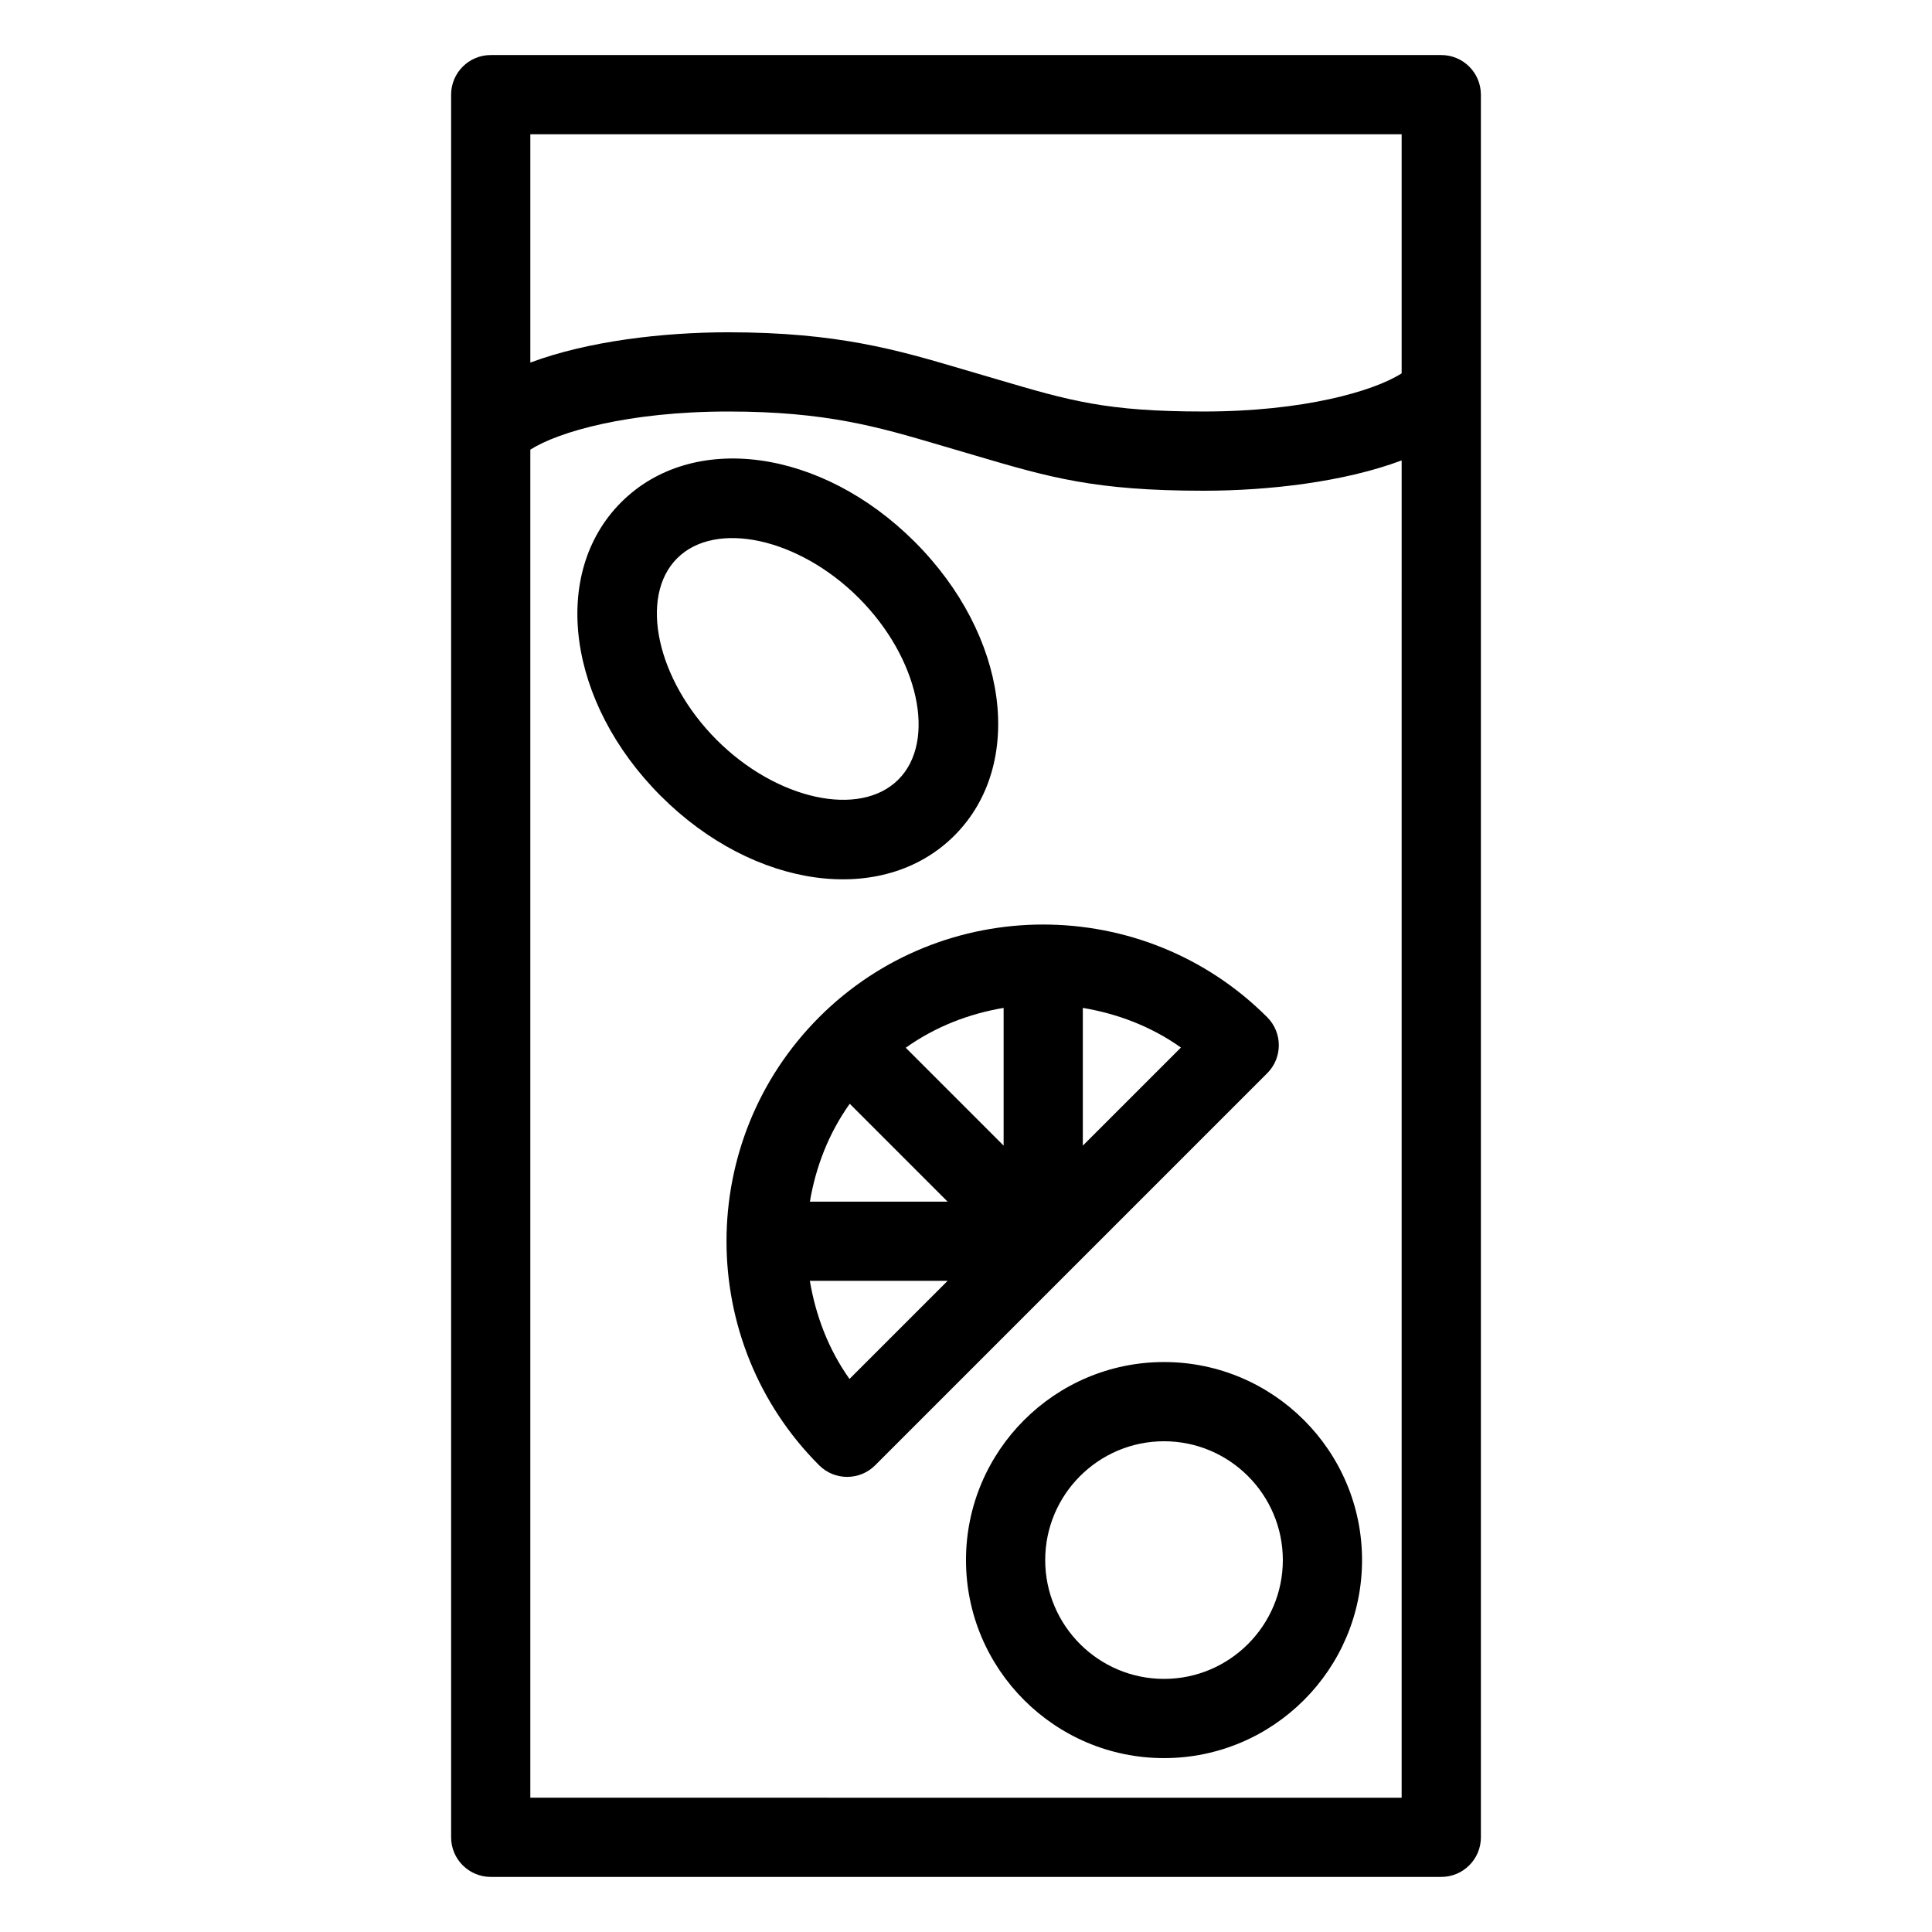 <?xml version="1.0" encoding="UTF-8"?>
<!-- Uploaded to: ICON Repo, www.svgrepo.com, Generator: ICON Repo Mixer Tools -->
<svg fill="#000000" width="800px" height="800px" version="1.1" viewBox="144 144 512 512" xmlns="http://www.w3.org/2000/svg">
 <path d="m396.93 365.43c-18.871 18.871-53.059 14.266-77.816-10.496-24.762-24.762-29.379-58.945-10.496-77.828 18.871-18.871 53.059-14.266 77.816 10.508 24.762 24.77 29.367 58.945 10.496 77.816zm-73.484-73.473c-10.203 10.203-5.394 32.242 10.496 48.137 15.891 15.891 37.934 20.699 48.137 10.496s5.394-32.234-10.496-48.125c-15.891-15.891-37.934-20.707-48.137-10.508zm37.641 121.61c-32.738 32.738-32.738 86.016 0 118.75 4.094 4.094 10.746 4.094 14.84 0l103.9-103.9c4.094-4.094 4.094-10.746 0-14.84-32.723-32.754-86-32.754-118.74-0.016zm34.039 48.879h-36.496c1.543-9.172 4.953-18.062 10.559-25.938zm-11.094-40.785c7.883-5.606 16.773-9.016 25.938-10.559v36.496zm-25.41 61.777h36.504l-26 26c-5.606-7.894-8.961-16.824-10.504-26zm72.336-35.832v-36.504c9.172 1.543 18.105 4.891 26 10.508zm21.52 162.31c-28.938 0-52.48-23.543-52.48-52.48s23.543-52.48 52.48-52.48 52.48 23.543 52.48 52.48c-0.004 28.938-23.543 52.48-52.48 52.48zm0-83.969c-17.359 0-31.488 14.129-31.488 31.488s14.129 31.488 31.488 31.488 31.488-14.129 31.488-31.488c-0.004-17.359-14.129-31.488-31.488-31.488zm73.469-367.36h-251.9c-5.793 0-10.496 4.703-10.496 10.496v461.82c0 5.793 4.703 10.496 10.496 10.496h251.91c5.793 0 10.496-4.703 10.496-10.496l-0.004-461.82c0-5.793-4.699-10.496-10.496-10.496zm-10.496 20.992v63.363c-7.418 4.734-25.996 10.109-52.477 10.109-25.82 0-35.457-2.844-54.652-8.5l-9.586-2.816c-16.855-4.973-32.789-9.676-61.715-9.676-17.297 0-37.27 2.332-52.48 8.031v-60.512zm-230.91 440.83v-357.25c7.418-4.731 25.996-10.105 52.48-10.105 25.895 0 39.738 4.094 55.766 8.816l9.594 2.824c19.793 5.836 31.75 9.352 60.594 9.352 17.297 0 37.27-2.332 52.48-8.031l-0.004 354.4z"/>
</svg>